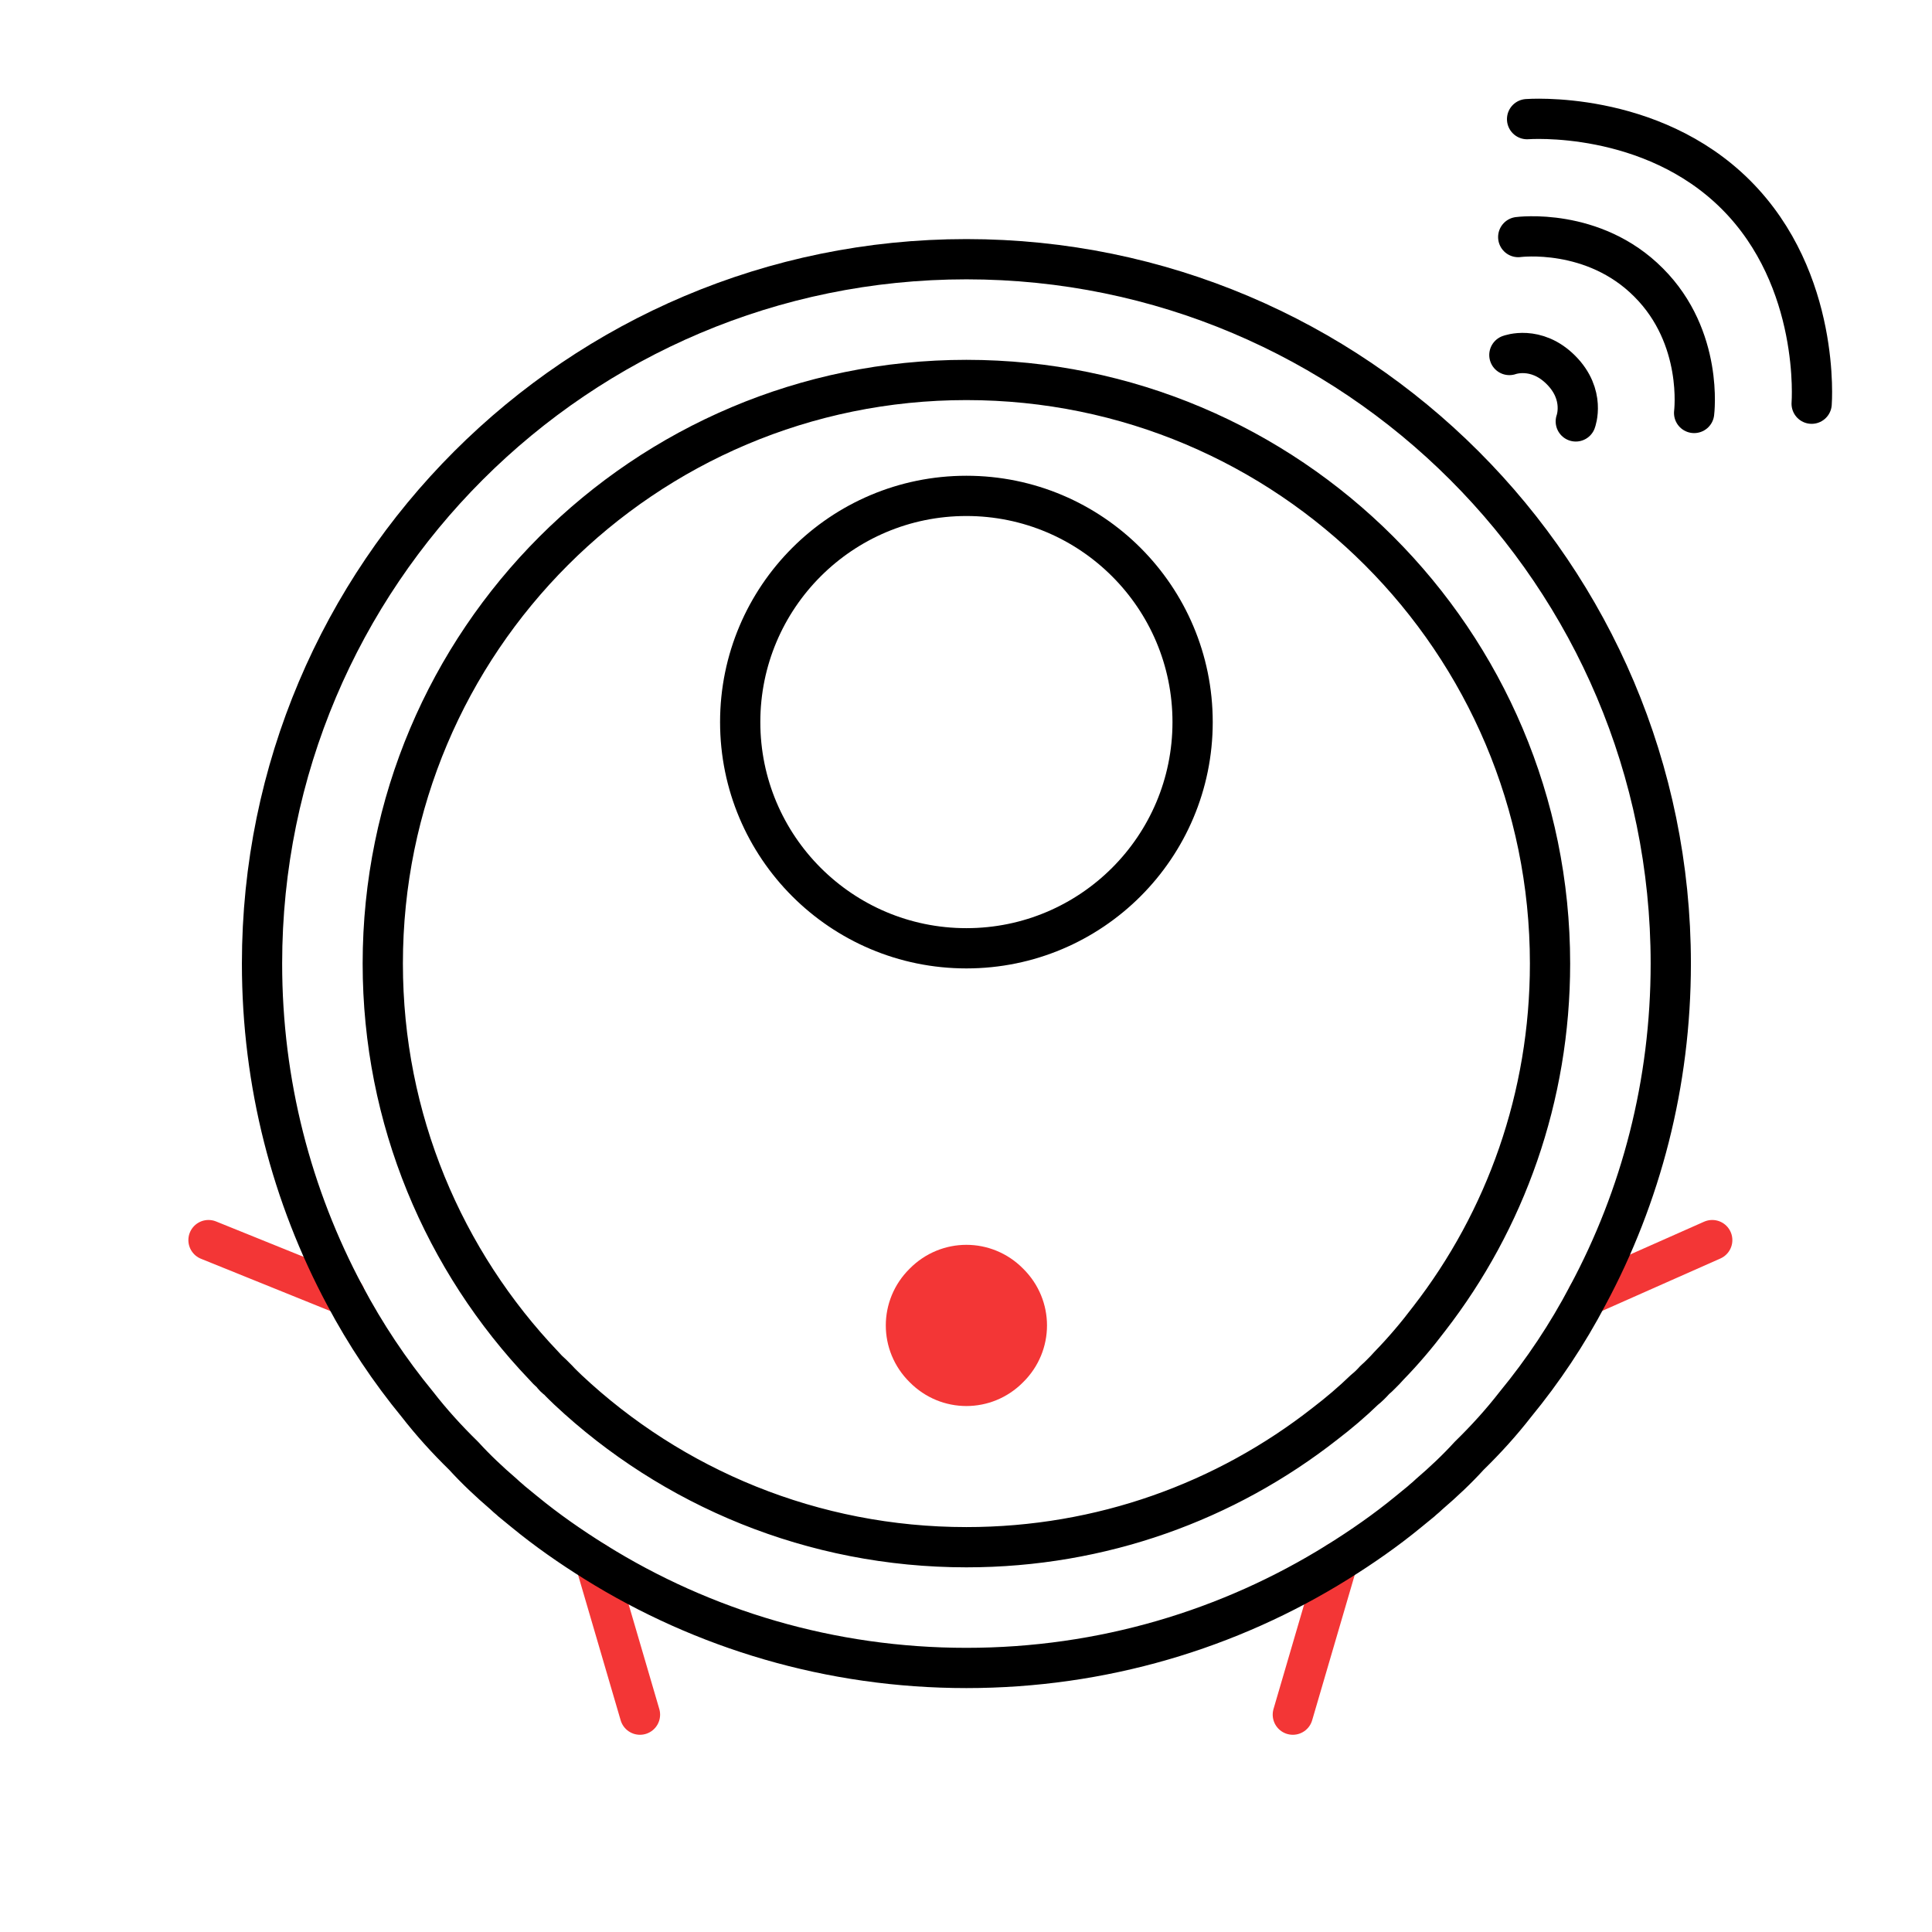 <svg width="48" height="48" viewBox="0 0 48 48" fill="none" xmlns="http://www.w3.org/2000/svg">
<path d="M37.5 8.82C37.5 8.82 38.16 8.57 38.78 9.19C39.4 9.81 39.15 10.47 39.15 10.47" stroke="black" stroke-miterlimit="10" stroke-linecap="round" stroke-linejoin="round"/>
<path d="M37.72 5.89C37.72 5.89 39.59 5.64 40.96 7.02C42.33 8.39 42.09 10.26 42.09 10.26" stroke="black" stroke-miterlimit="10" stroke-linecap="round" stroke-linejoin="round"/>
<path d="M37.94 2.96C37.94 2.96 41.01 2.72 43.13 4.84C45.25 6.96 45.01 10.03 45.01 10.03" stroke="black" stroke-miterlimit="10" stroke-linecap="round" stroke-linejoin="round"/>
<g clip-path="url(#clip0_968_18115)">
<path d="M15.9 42.6L14.79 38.81" stroke="#F33636" stroke-linecap="round" stroke-linejoin="round"/>
<path d="M5.18 30.81L8.57 32.18V32.19" stroke="#F33636" stroke-linecap="round" stroke-linejoin="round"/>
<path d="M42.54 30.81L39.45 32.18V32.19" stroke="#F33636" stroke-linecap="round" stroke-linejoin="round"/>
<path d="M33.23 38.81L32.12 42.6" stroke="#F33636" stroke-linecap="round" stroke-linejoin="round"/>
<path d="M24.01 12.32C27.114 12.32 29.63 14.836 29.63 17.94C29.63 21.044 27.114 23.56 24.01 23.56C20.906 23.56 18.39 21.044 18.39 17.94C18.39 14.836 20.906 12.32 24.01 12.32Z" stroke="black" stroke-linecap="round" stroke-linejoin="round"/>
<path d="M39.45 32.18C38.94 33.15 38.34 34.05 37.65 34.89C37.3 35.34 36.92 35.76 36.5 36.17C36.2 36.5 35.86 36.82 35.51 37.12C35.46 37.17 35.4 37.22 35.34 37.27L35.32 37.29C35.21 37.38 35.1 37.47 34.99 37.56C34.43 38.02 33.84 38.43 33.23 38.81C30.55 40.48 27.39 41.44 24.01 41.44C20.63 41.44 17.47 40.48 14.79 38.81C14.18 38.43 13.59 38.02 13.03 37.56C12.92 37.47 12.81 37.38 12.7 37.29L12.68 37.27C12.62 37.22 12.56 37.17 12.51 37.12C12.16 36.82 11.82 36.5 11.52 36.17C11.1 35.76 10.72 35.34 10.37 34.89C9.68 34.05 9.08 33.15 8.57 32.19C7.25 29.72 6.51 26.92 6.51 23.94C6.51 14.28 14.35 6.44 24.01 6.44C33.67 6.44 41.51 14.28 41.51 23.94C41.51 26.92 40.77 29.72 39.45 32.18ZM24.01 9.44C16 9.44 9.51 15.93 9.51 23.94C9.51 27.81 11.03 31.33 13.51 33.93C13.57 34 13.64 34.07 13.71 34.13C13.75 34.19 13.8 34.24 13.86 34.28C13.94 34.37 14.03 34.45 14.11 34.53C16.7 36.96 20.19 38.44 24.01 38.44C27.37 38.44 30.46 37.3 32.92 35.37C33.26 35.11 33.59 34.83 33.9 34.53C33.99 34.46 34.08 34.37 34.16 34.28C34.21 34.24 34.26 34.19 34.31 34.14C34.38 34.07 34.45 34 34.51 33.93C34.87 33.56 35.2 33.17 35.51 32.76C37.4 30.32 38.51 27.26 38.51 23.94C38.51 15.93 32.02 9.44 24.01 9.44ZM13.71 34.13C13.75 34.19 13.8 34.24 13.86 34.28ZM13.71 34.13C13.75 34.19 13.8 34.24 13.86 34.28ZM13.71 34.13C13.75 34.19 13.8 34.24 13.86 34.28ZM13.71 34.13C13.75 34.19 13.8 34.24 13.86 34.28ZM13.71 34.13C13.75 34.19 13.8 34.24 13.86 34.28Z" stroke="black" stroke-linecap="round" stroke-linejoin="round"/>
<path d="M25.42 31.52C24.64 30.73 23.38 30.73 22.6 31.52C21.81 32.3 21.81 33.56 22.6 34.34C23.38 35.13 24.64 35.13 25.42 34.34C26.21 33.56 26.21 32.3 25.42 31.52Z" fill="#F33636"/>
</g>
<defs>
<clipPath id="clip0_968_18115">
<rect width="38.82" height="37.16" fill="white" transform="matrix(1 0 0 -1 4.6 43.1)"/>
</clipPath>
</defs>
</svg>

